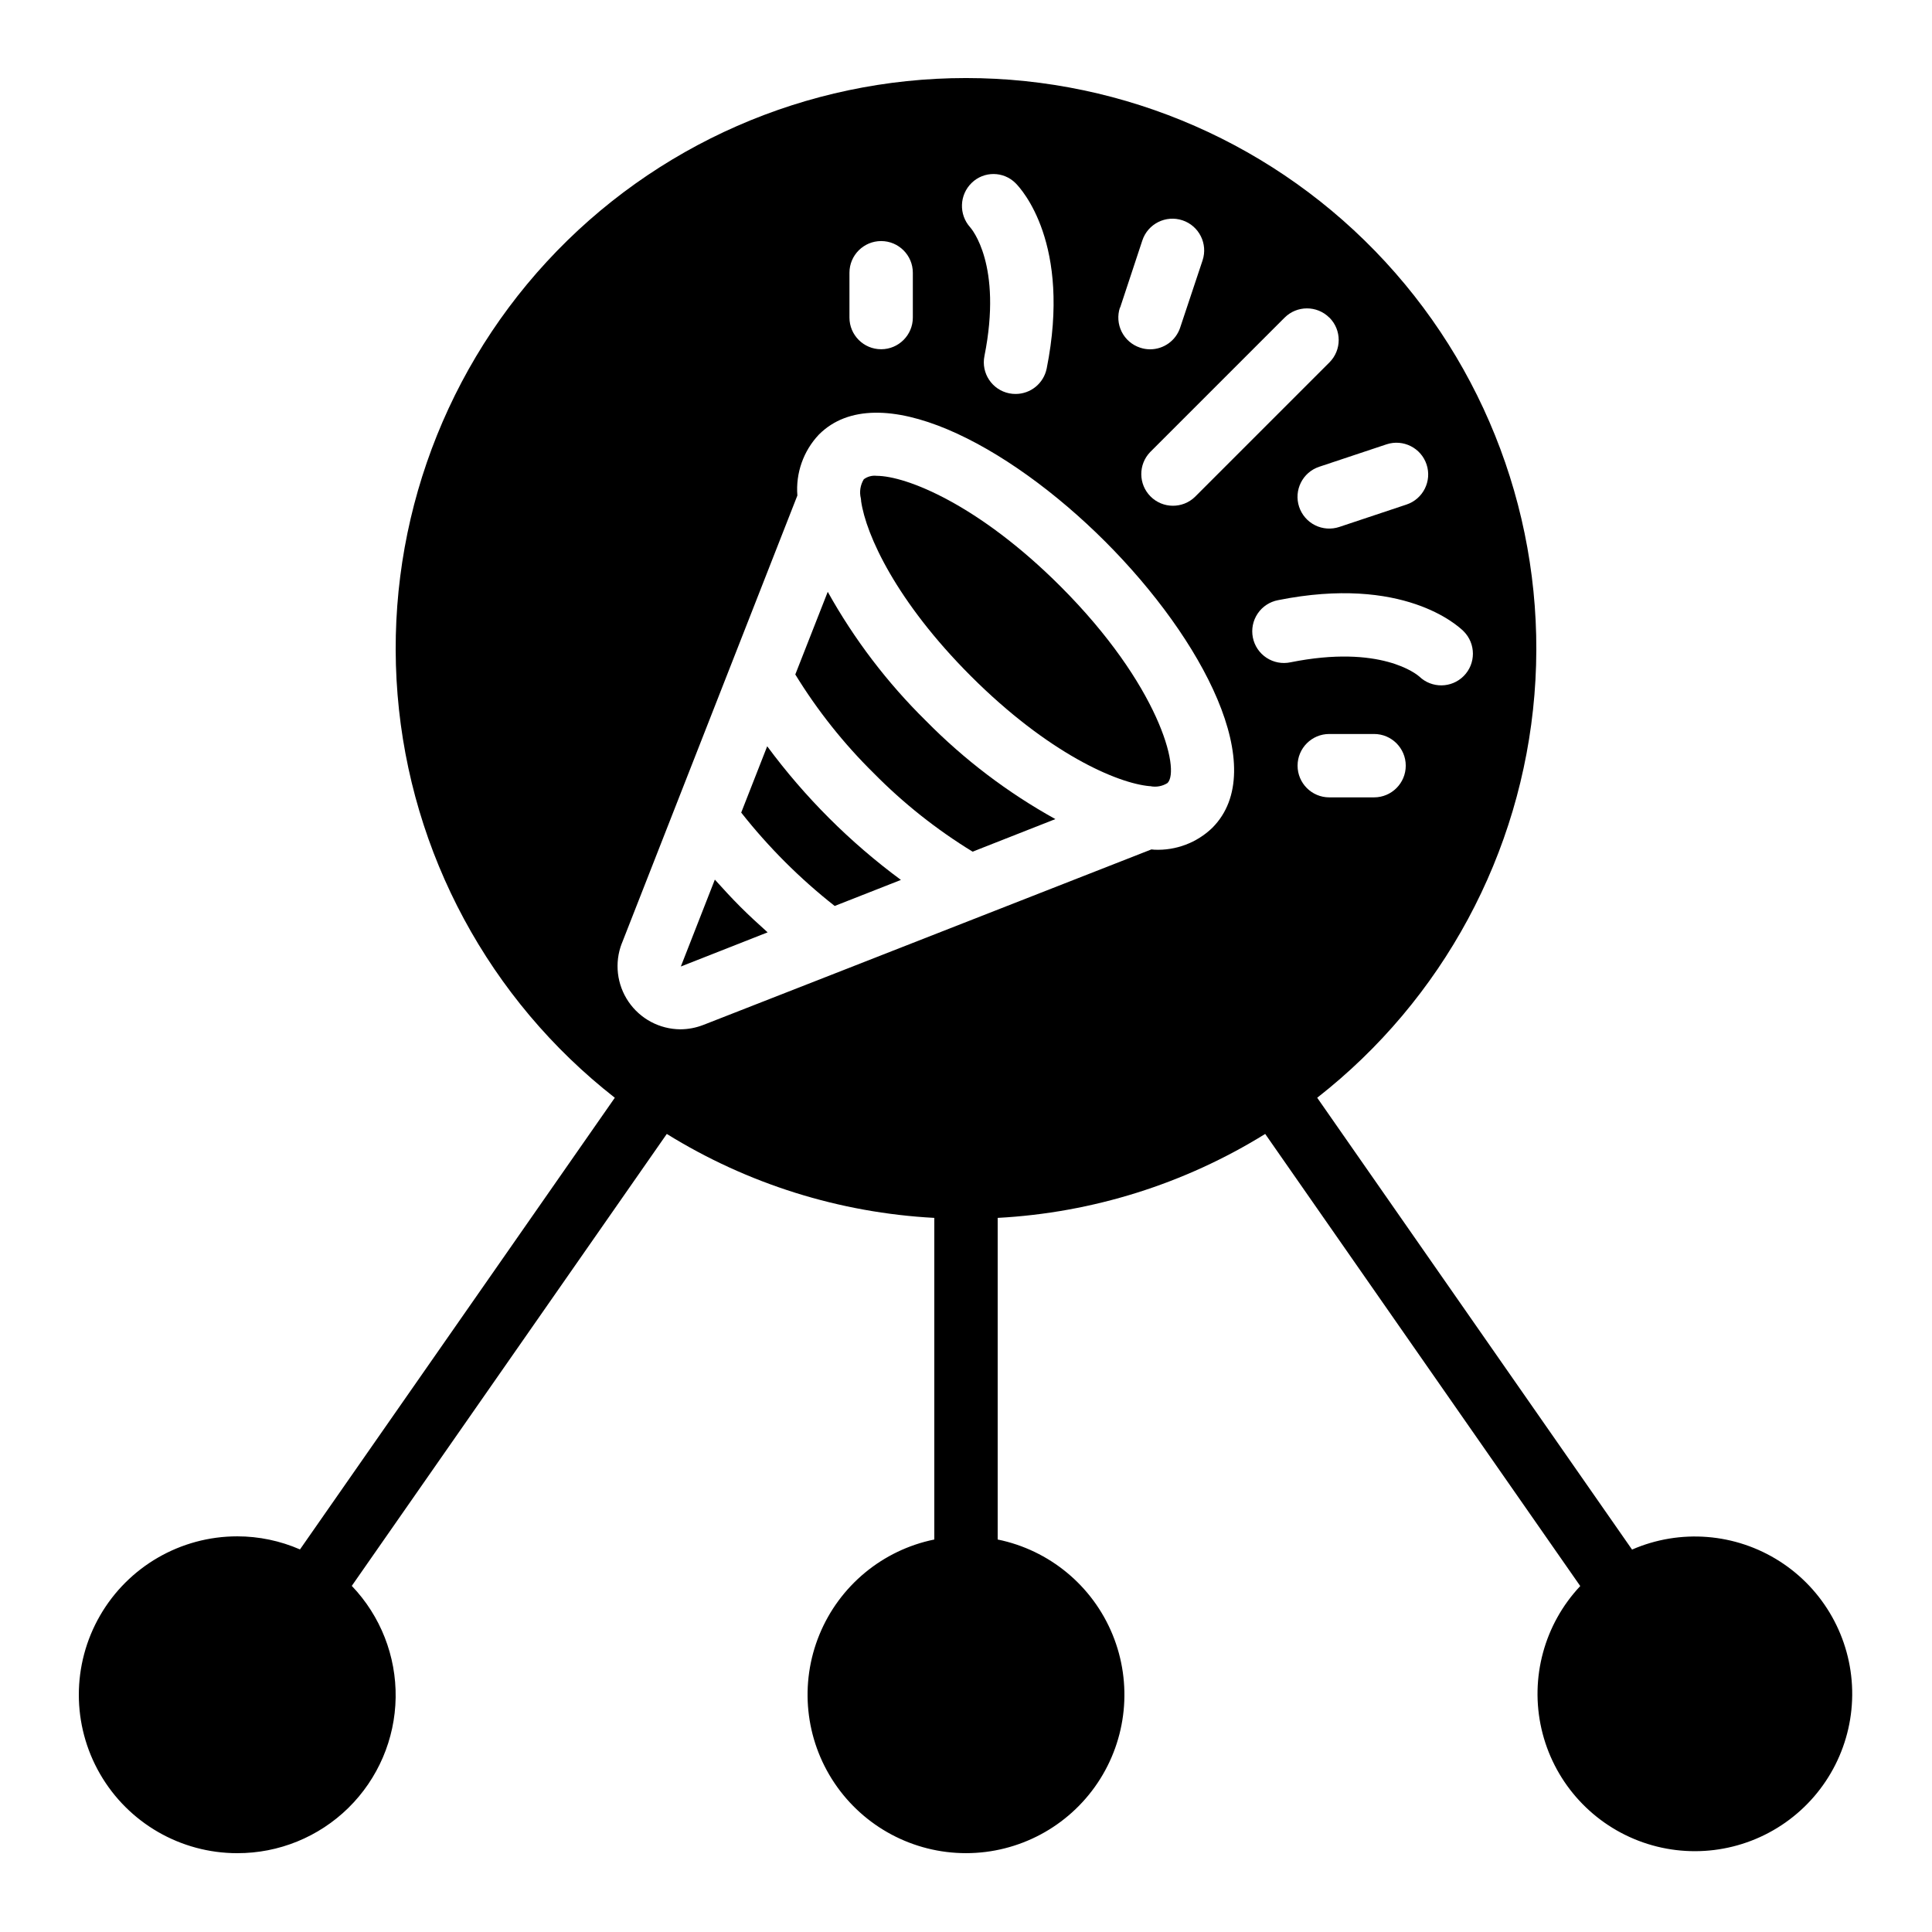 <?xml version="1.0" encoding="UTF-8"?>
<!-- Uploaded to: SVG Repo, www.svgrepo.com, Generator: SVG Repo Mixer Tools -->
<svg fill="#000000" width="800px" height="800px" version="1.1" viewBox="144 144 512 512" xmlns="http://www.w3.org/2000/svg">
 <g>
  <path d="m340.16 384.27c-2.367-2.367-4.543-4.762-6.719-7.164l-9.012 23.027 23-9.051c-2.434-2.191-4.871-4.41-7.269-6.812z"/>
  <path d="m401.75 369.7 21.934-8.633c-12.621-6.988-24.168-15.754-34.293-26.031-10.262-10.102-19.023-21.617-26.031-34.199l-8.598 21.906c5.84 9.523 12.816 18.305 20.773 26.148 7.859 7.977 16.664 14.961 26.215 20.809z"/>
  <path d="m372.2 276.57v0.207c1.277 8.961 9.336 26.633 29.086 46.391 20.512 20.504 38.75 28.383 47.352 29.172h0.191l0.004 0.004c1.574 0.324 3.219 0.023 4.574-0.84 3.449-3.449-2.234-25.973-28.371-52.117-21.68-21.68-40.875-29.289-48.762-29.289v-0.004c-1.195-0.129-2.394 0.199-3.359 0.918-0.93 1.52-1.211 3.348-0.781 5.078-0.016 0.184 0.066 0.32 0.066 0.48z"/>
  <path d="m365.2 384.09 17.559-6.902h-0.004c-13.512-9.973-25.457-21.91-35.441-35.418l-6.887 17.574c7.254 9.199 15.566 17.504 24.773 24.746z"/>
  <path d="m206.87 635.11c11.016 0.027 21.594-4.281 29.453-12 7.856-7.719 12.359-18.219 12.527-29.234 0.168-11.012-4.008-21.645-11.625-29.602l83.48-119.77c21.391 13.254 45.77 20.902 70.895 22.246v85.234c-13.715 2.801-25.133 12.25-30.445 25.199-5.312 12.949-3.824 27.695 3.973 39.32s20.871 18.602 34.871 18.602c13.996 0 27.07-6.977 34.867-18.602 7.797-11.625 9.285-26.371 3.973-39.32-5.312-12.949-16.73-22.398-30.445-25.199v-85.234c25.125-1.344 49.508-8.992 70.895-22.246l83.488 119.81 0.004 0.004c-9.52 10.121-13.371 24.32-10.273 37.867 3.098 13.543 12.742 24.656 25.715 29.633 12.973 4.977 27.574 3.16 38.938-4.836 11.363-8 17.992-21.133 17.684-35.023-0.309-13.895-7.516-26.719-19.223-34.203-11.707-7.488-26.371-8.648-39.113-3.102l-83.438-119.74c33.266-26 54.141-64.727 57.57-106.81 3.434-42.082-10.895-83.676-39.512-114.72-28.613-31.043-68.91-48.703-111.13-48.703-42.223 0-82.516 17.66-111.13 48.703-28.617 31.047-42.941 72.641-39.512 114.72 3.43 42.082 24.305 80.809 57.574 106.81l-83.434 119.7c-5.242-2.285-10.902-3.469-16.625-3.469-15 0-28.859 8.004-36.359 20.992-7.5 12.992-7.5 28.996 0 41.984 7.5 12.992 21.359 20.992 36.359 20.992zm301.27-279.8h-11.871c-4.641 0-8.398-3.762-8.398-8.398 0-4.637 3.758-8.398 8.398-8.398h11.875-0.004c4.637 0 8.398 3.762 8.398 8.398 0 4.637-3.762 8.398-8.398 8.398zm23.746-32.145c-3.231 3.234-8.457 3.293-11.754 0.125-0.629-0.555-10.211-8.574-34.117-3.777-2.199 0.473-4.492 0.043-6.371-1.191-1.879-1.234-3.188-3.168-3.625-5.371-0.441-2.207 0.02-4.496 1.281-6.356 1.258-1.863 3.215-3.141 5.422-3.551 33.141-6.633 47.602 6.719 49.148 8.246 3.281 3.277 3.289 8.59 0.016 11.875zm-20.461-61.406c4.402-1.465 9.164 0.918 10.629 5.324 1.465 4.406-0.918 9.164-5.324 10.629l-17.809 5.938c-2.117 0.703-4.426 0.539-6.418-0.457-1.996-0.996-3.512-2.746-4.219-4.863-1.465-4.406 0.914-9.168 5.32-10.633zm-15.113-33.586h-0.004c3.281 3.277 3.281 8.594 0 11.871l-35.629 35.629h0.004c-3.297 3.18-8.531 3.137-11.773-0.102-3.238-3.242-3.281-8.477-0.102-11.773l35.629-35.629v0.004c3.269-3.258 8.551-3.266 11.832-0.02zm-55.469-2.652 5.891-17.812c1.465-4.406 6.227-6.789 10.633-5.324 4.402 1.465 6.789 6.227 5.32 10.633l-5.938 17.816h0.004c-1.145 3.426-4.352 5.734-7.961 5.734-0.906 0.004-1.805-0.145-2.664-0.438-2.117-0.699-3.871-2.211-4.871-4.207-1-1.996-1.164-4.305-0.461-6.422zm-39.332-33.062c3.242-3.152 8.418-3.121 11.621 0.078 1.547 1.547 14.871 16.004 8.246 49.148l-0.004-0.004c-0.797 3.91-4.234 6.719-8.227 6.719-0.562 0-1.125-0.051-1.68-0.16-4.547-0.91-7.496-5.336-6.582-9.883 4.836-24.191-3.441-33.746-3.797-34.141-3.039-3.398-2.852-8.586 0.422-11.758zm-32.398 23.824c0-4.637 3.762-8.398 8.398-8.398s8.398 3.762 8.398 8.398v11.871c0 4.637-3.762 8.398-8.398 8.398s-8.398-3.762-8.398-8.398zm-60.328 177.74 46.527-118.71v0.004c-0.473-5.953 1.605-11.824 5.707-16.156 15.574-15.586 49.969 2.461 75.875 28.363 25.902 25.902 43.957 60.281 28.363 75.875-4.09 3.934-9.609 6.023-15.281 5.785-0.277 0-0.578-0.074-0.84-0.082l-81.77 32.043-36.945 14.461v-0.004c-1.957 0.77-4.043 1.168-6.144 1.176-5.496-0.043-10.625-2.777-13.719-7.32-3.094-4.543-3.762-10.316-1.781-15.445z"/>
 </g>
</svg>